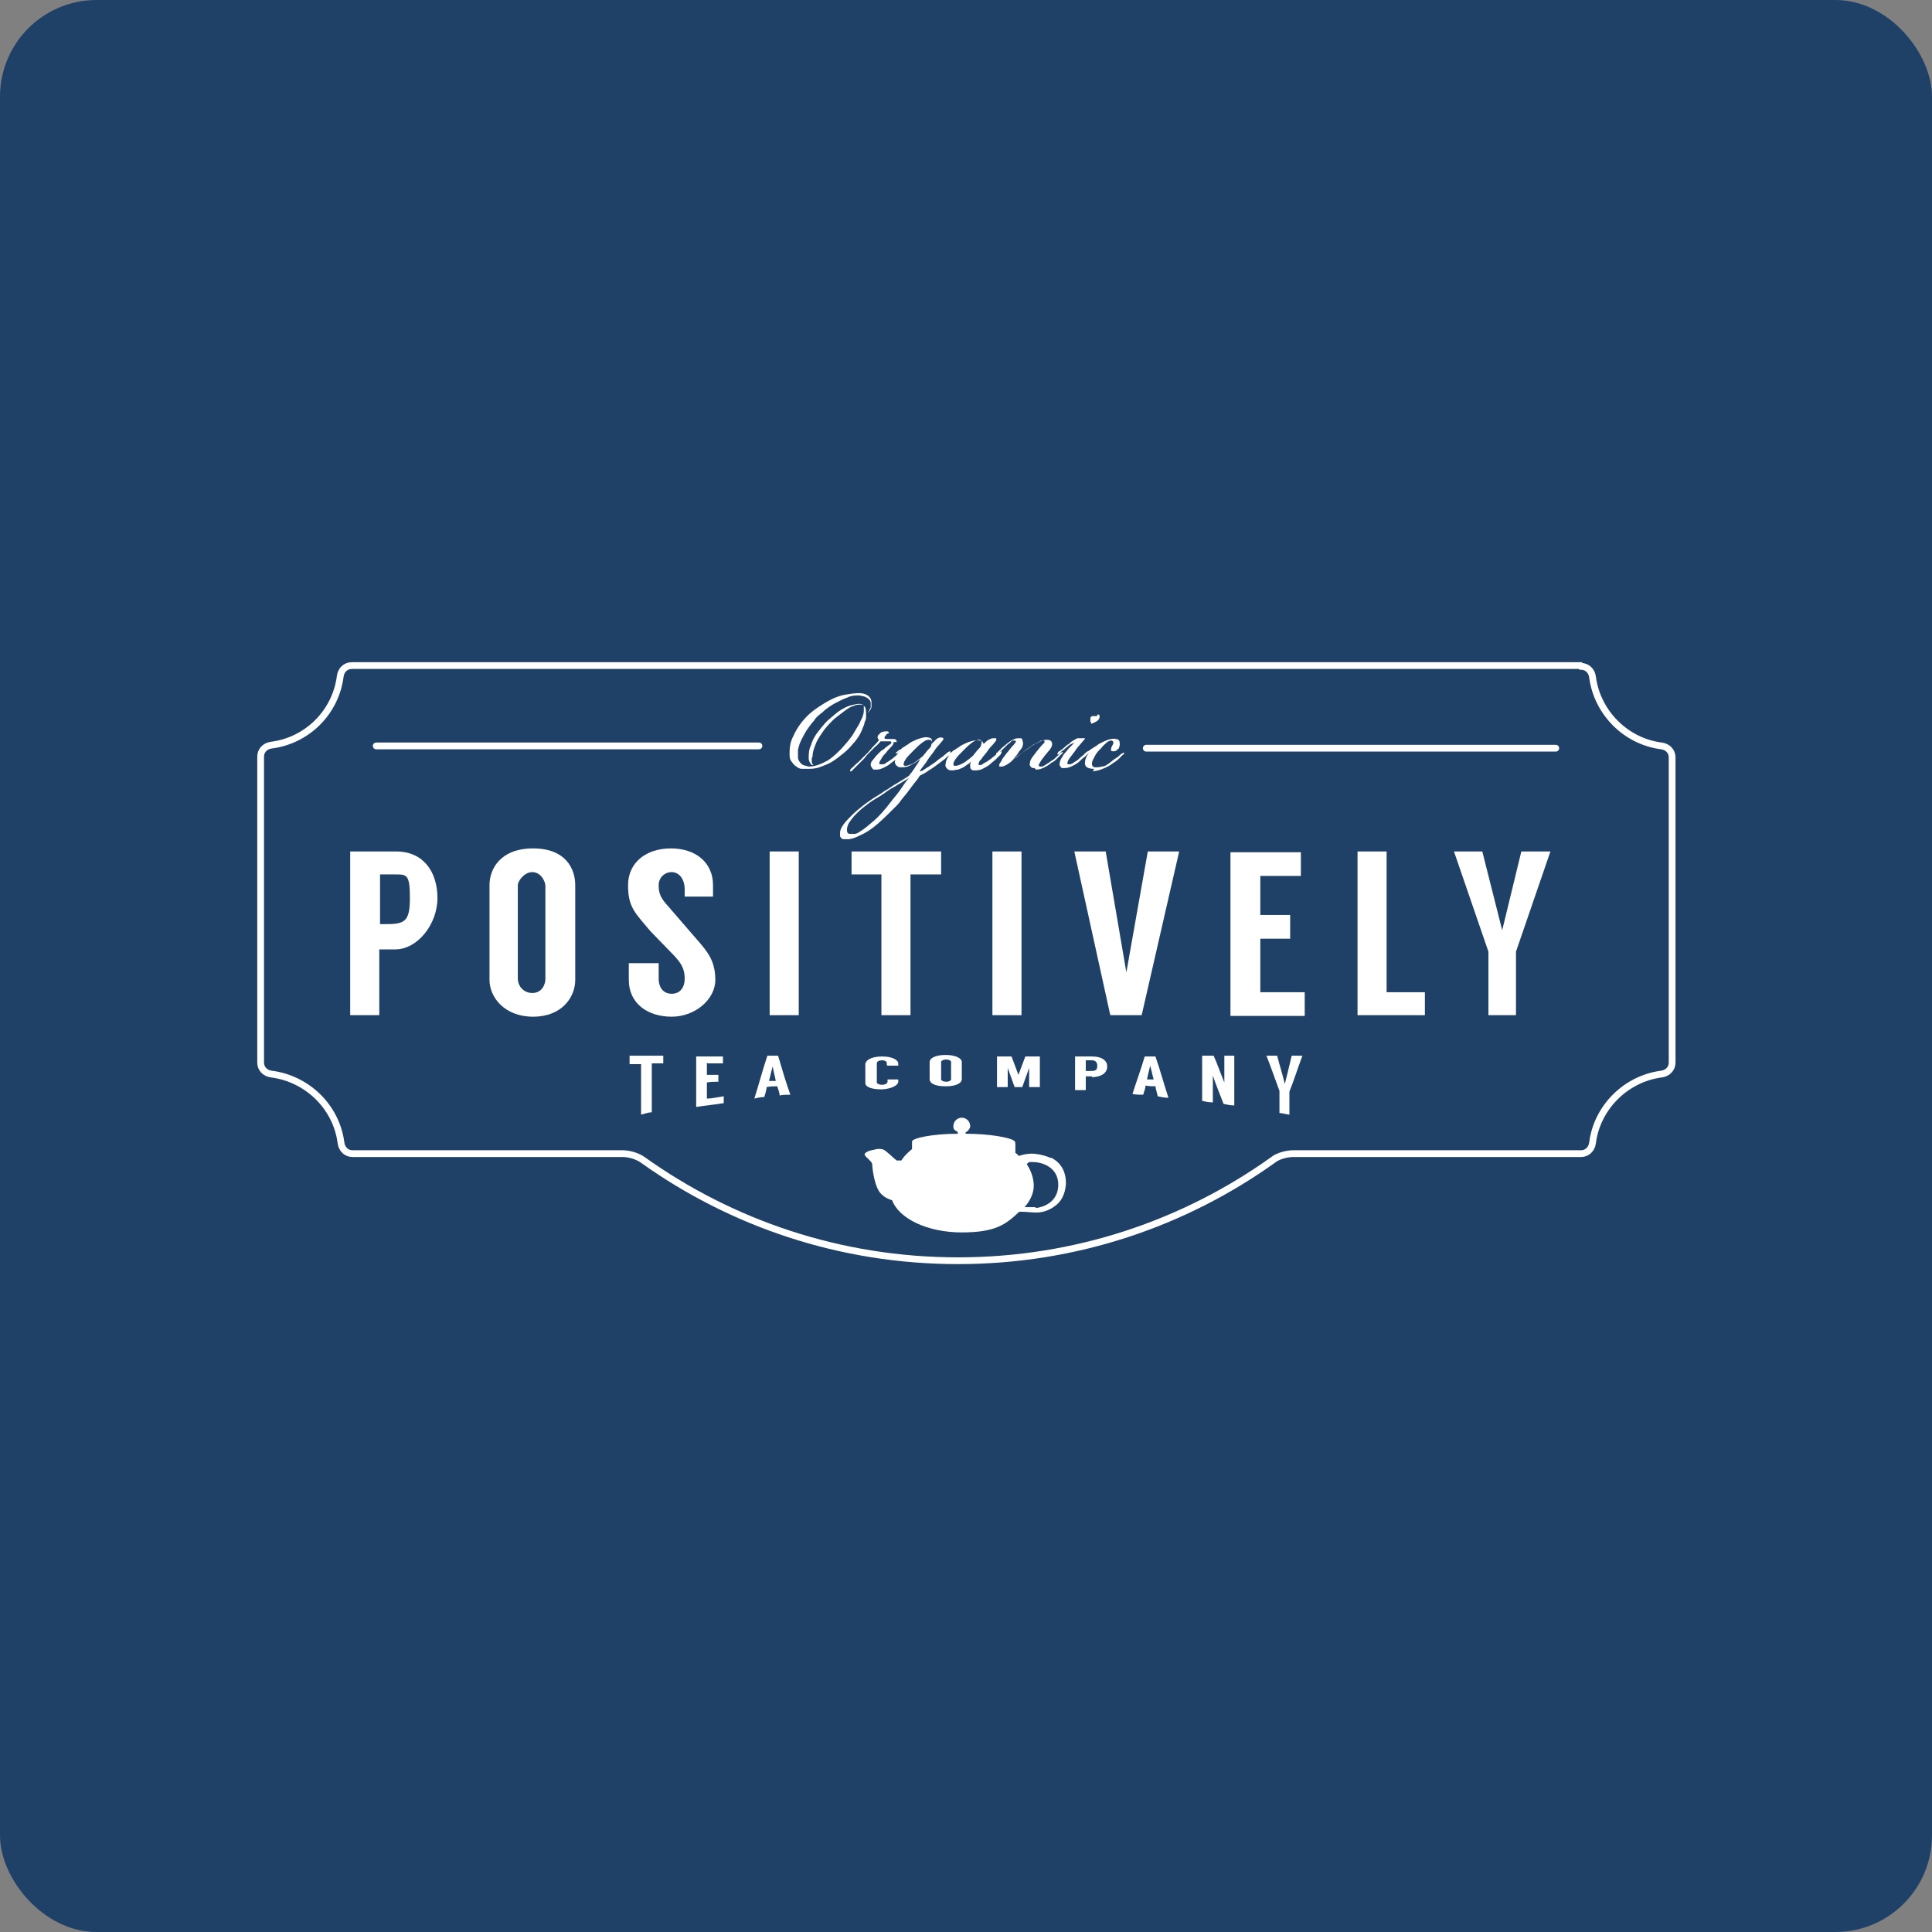 <svg xmlns="http://www.w3.org/2000/svg" fill="none" viewBox="0 0 400 400" height="400" width="400">
<rect x="0" y="0" width="400" height="400" fill="#808080" stroke="none"/>
<rect fill="#1F4167" rx="20" height="400" width="400"></rect>
<g clip-path="url(#clip0_311_771)">
<path fill="#1F4167" d="M198.177 265.138C173.772 265.138 150.475 257.694 130.666 243.44C130.349 243.123 129.239 242.806 128.764 242.806H72.979C69.968 242.806 67.274 240.589 66.799 237.421C66.006 231.72 61.41 227.127 55.547 226.335C52.377 225.86 50 223.167 50 220.158V156.807C50 153.797 52.377 151.105 55.547 150.63C61.252 149.838 65.848 145.245 66.64 139.543C67.116 136.376 69.651 134 72.821 134H327.179C330.19 134 332.884 136.376 333.36 139.543C334.152 145.245 338.748 149.838 344.453 150.63C347.623 151.105 350 153.639 350 156.807V220.158C350 223.167 347.623 225.86 344.453 226.335C338.748 227.127 334.152 231.72 333.36 237.421C332.884 240.589 330.349 242.965 327.179 242.965H267.591C267.116 242.965 266.165 243.281 265.689 243.44C245.88 257.694 222.583 265.138 198.177 265.138Z"></path>
<path fill="white" d="M217.67 239.797C215.927 239.005 214.184 238.847 213.708 238.847C213.708 238.847 212.124 238.847 211.014 239.322C210.697 239.164 210.539 238.847 210.222 238.689C210.222 238.372 210.222 238.055 210.222 237.58V236.946C210.222 236.63 210.222 236.313 209.905 236.154C209.113 235.521 204.834 234.729 199.921 234.729C199.921 234.729 199.921 234.571 199.921 234.412C200.396 234.254 200.713 233.779 200.872 233.304C200.872 233.304 200.872 233.304 200.872 233.145C200.872 232.195 200.079 231.403 199.128 231.403C198.177 231.403 197.385 232.195 197.385 233.145V233.304C197.385 233.779 197.702 234.096 198.177 234.254C198.177 234.254 198.336 234.571 198.336 234.729C192.948 234.729 188.827 235.679 188.827 236.313C188.827 236.313 188.827 236.63 188.827 236.946V237.421C188.827 237.421 188.827 237.421 188.827 237.58C188.827 237.58 188.827 237.738 188.827 237.897C187.876 238.689 187.084 239.48 186.609 240.272C186.292 240.272 185.975 240.272 185.658 240.272C185.182 239.956 183.439 238.213 182.964 238.055C182.805 237.897 181.854 237.738 180.903 238.055C179.794 238.213 179.002 238.689 179.002 239.005C179.002 239.48 180.586 240.431 180.586 241.064C180.586 241.856 181.062 245.974 182.488 247.241C183.281 248.033 184.231 248.35 184.707 248.508C186.133 252.309 191.997 255.16 199.128 255.16C206.26 255.16 208.32 253.418 211.014 250.884C211.014 250.884 211.331 250.884 211.49 250.884C212.599 250.884 213.708 251.042 214.342 251.042H214.659C215.61 251.042 217.036 250.725 218.304 249.775C219.731 248.825 220.523 247.241 220.681 245.182V244.865C220.681 242.49 219.572 240.589 217.512 239.639L217.67 239.797ZM214.342 249.933C214.342 249.933 214.342 249.933 214.184 249.933C213.391 249.933 212.758 249.933 212.124 249.933C213.391 248.508 214.025 246.924 214.025 245.499C214.025 244.073 213.55 242.49 212.599 241.064C212.599 240.906 212.916 240.747 213.074 240.589C213.391 240.589 213.708 240.589 213.867 240.589C215.61 240.589 218.938 241.539 219.097 245.024C219.255 248.666 216.244 249.933 214.501 250.092L214.342 249.933Z"></path>
<path stroke-miterlimit="10" stroke-width="1.4" stroke="white" d="M327.179 137.801H72.821C71.553 137.801 70.602 138.751 70.444 140.018C69.493 147.462 63.629 153.322 56.181 154.272C54.913 154.431 53.962 155.381 53.962 156.648V220C53.962 221.267 54.913 222.217 56.181 222.375C63.629 223.326 69.651 229.186 70.602 236.629C70.761 237.896 71.712 238.847 72.979 238.847H128.922C130.19 238.847 131.933 239.322 133.043 240.114C151.426 253.259 173.93 261.02 198.336 261.02C222.742 261.02 245.246 253.259 263.629 240.114C264.58 239.322 266.482 238.847 267.75 238.847H327.338C328.605 238.847 329.556 237.896 329.715 236.629C330.666 229.186 336.688 223.326 343.978 222.375C345.246 222.217 346.197 221.267 346.197 220V156.806C346.197 155.539 345.246 154.589 343.978 154.431C336.529 153.481 330.666 147.462 329.715 140.177C329.556 138.91 328.605 137.959 327.338 137.959L327.179 137.801Z"></path>
<path stroke-linecap="round" stroke-miterlimit="10" stroke-width="1.4" stroke="white" d="M77.892 154.431H157.132"></path>
<path stroke-linecap="round" stroke-miterlimit="10" stroke-width="1.4" stroke="white" d="M237.322 154.906H322.108"></path>
<path fill="white" d="M137.322 220.158C136.529 220.158 135.737 220.158 134.945 220.158C134.945 223.484 134.945 226.969 134.945 230.294C134.152 230.294 133.518 230.611 132.726 230.77C132.726 227.285 132.726 223.801 132.726 220.317C131.933 220.317 131.141 220.317 130.349 220.317V218.574C132.726 218.574 134.945 218.574 137.322 218.574C137.322 219.05 137.322 219.683 137.322 220.158Z"></path>
<path fill="white" d="M146.355 220C146.355 220.792 146.355 221.583 146.355 222.534C147.147 222.534 147.94 222.534 148.732 222.534C148.732 223.009 148.732 223.484 148.732 223.959C147.94 223.959 147.147 223.959 146.355 224.118C146.355 225.226 146.355 226.335 146.355 227.444C147.464 227.444 148.732 227.127 149.842 226.968C149.842 227.444 149.842 227.919 149.842 228.394C147.94 228.711 146.038 228.869 144.136 229.186C144.136 225.701 144.136 222.217 144.136 218.733C146.038 218.733 147.781 218.733 149.683 218.733C149.683 219.208 149.683 219.683 149.683 220.158C148.574 220.158 147.623 220.158 146.513 220.158L146.355 220Z"></path>
<path fill="white" d="M160.935 224.91C160.143 224.91 159.509 224.91 158.716 225.068C158.716 225.702 158.399 226.493 158.241 227.127C157.607 227.127 156.815 227.285 156.181 227.444C157.132 224.434 157.924 221.425 158.875 218.574C159.667 218.574 160.46 218.574 161.094 218.574C161.886 221.267 162.678 223.959 163.629 226.652C162.837 226.652 162.044 226.652 161.41 226.81C161.41 226.177 161.094 225.543 160.935 224.91ZM160.618 223.801C160.46 222.851 160.143 221.9 159.984 220.792C159.667 221.742 159.509 222.851 159.192 223.801C159.667 223.801 160.143 223.801 160.618 223.801Z"></path>
<path fill="white" d="M183.597 220.475C183.597 220.316 183.597 220.158 183.597 220C183.597 219.841 183.281 219.525 182.647 219.525C181.854 219.525 181.537 219.841 181.537 220.158C181.537 221.425 181.537 222.692 181.537 224.118C181.537 224.276 181.854 224.593 182.647 224.593C183.281 224.593 183.756 224.276 183.756 223.959C183.756 223.801 183.756 223.642 183.756 223.484C184.548 223.484 185.341 223.484 185.975 223.484C185.975 223.642 185.975 223.801 185.975 223.959C185.975 224.593 184.865 225.385 182.647 225.543C180.111 225.543 179.16 224.909 179.16 224.276C179.16 223.009 179.16 221.583 179.16 220.316C179.16 219.683 180.111 218.733 182.647 218.733C184.865 218.733 185.975 219.525 185.975 220.158C185.975 220.316 185.975 220.475 185.975 220.633C185.182 220.633 184.39 220.633 183.756 220.633L183.597 220.475Z"></path>
<path fill="white" d="M199.128 219.841C199.128 221.108 199.128 222.217 199.128 223.484C199.128 224.118 198.178 224.91 195.8 224.91C193.265 224.91 192.472 224.118 192.472 223.484C192.472 222.217 192.472 221.108 192.472 219.841C192.472 219.208 193.423 218.416 195.8 218.416C198.019 218.416 199.128 219.208 199.128 219.841ZM196.91 219.841C196.91 219.683 196.593 219.366 195.959 219.366C195.166 219.366 194.849 219.683 194.849 219.841C194.849 221.108 194.849 222.217 194.849 223.484C194.849 223.643 195.166 223.959 195.959 223.959C196.593 223.959 196.91 223.643 196.91 223.484C196.91 222.217 196.91 221.108 196.91 219.841Z"></path>
<path fill="white" d="M215.293 218.574C215.293 220.792 215.293 223.009 215.293 225.068C214.501 225.068 213.708 225.068 213.074 225.068C213.074 223.801 213.074 222.376 213.074 221.109C212.599 222.376 212.124 223.801 211.648 225.068C211.173 225.068 210.539 225.068 210.063 225.068C209.588 223.801 209.113 222.376 208.637 221.109C208.637 222.376 208.637 223.643 208.637 225.068C207.845 225.068 207.052 225.068 206.418 225.068C206.418 223.009 206.418 220.792 206.418 218.733C207.369 218.733 208.479 218.733 209.429 218.733C209.905 220 210.38 221.267 210.856 222.534C211.331 221.267 211.807 220 212.282 218.733C213.233 218.733 214.342 218.733 215.293 218.733V218.574Z"></path>
<path fill="white" d="M226.07 222.851C226.07 222.851 224.96 222.851 224.802 222.851C224.802 223.801 224.802 224.751 224.802 225.701C224.01 225.701 223.376 225.701 222.583 225.701C222.583 223.326 222.583 221.108 222.583 218.733C223.693 218.733 224.96 218.733 226.07 218.733C228.288 218.733 229.239 219.683 229.239 220.792C229.239 222.375 227.655 223.009 226.07 223.009V222.851ZM225.277 221.742C226.704 221.742 227.179 221.742 227.179 220.633C227.179 220 226.862 219.525 226.07 219.525C225.594 219.525 225.277 219.525 224.802 219.525V221.742C224.96 221.742 225.119 221.742 225.277 221.742Z"></path>
<path fill="white" d="M239.382 224.909C238.59 224.909 237.956 224.909 237.163 224.751C237.163 225.385 236.846 226.018 236.688 226.652C235.895 226.652 235.261 226.652 234.469 226.493C235.261 223.959 236.212 221.425 237.005 218.733C237.797 218.733 238.59 218.733 239.223 218.733C240.174 221.425 240.967 224.434 241.918 227.285C241.125 227.285 240.333 227.127 239.699 226.968C239.54 226.335 239.382 225.701 239.223 225.068L239.382 224.909ZM238.906 223.642C238.59 222.692 238.431 221.583 238.114 220.633C237.956 221.583 237.639 222.534 237.48 223.484C237.956 223.484 238.431 223.484 238.906 223.484V223.642Z"></path>
<path fill="white" d="M255.547 218.574C255.547 222.059 255.547 225.385 255.547 228.869C254.754 228.869 254.12 228.711 253.328 228.552C252.536 226.493 251.743 224.593 251.109 222.692C251.109 224.593 251.109 226.335 251.109 228.236C250.317 228.236 249.525 228.077 248.891 227.919C248.891 224.751 248.891 221.584 248.891 218.574C249.683 218.574 250.475 218.574 251.268 218.574C252.06 220.317 252.694 222.217 253.487 224.118C253.487 222.217 253.487 220.475 253.487 218.574C254.279 218.574 255.071 218.574 255.705 218.574H255.547Z"></path>
<path fill="white" d="M267.116 230.77C266.323 230.77 265.689 230.453 264.897 230.453C264.897 228.869 264.897 227.444 264.897 225.86C263.946 223.326 263.154 220.95 262.203 218.574C262.995 218.574 263.629 218.574 264.422 218.574C264.897 220.475 265.531 222.376 266.006 224.434C266.482 222.534 266.957 220.633 267.433 218.574C268.225 218.574 268.859 218.574 269.651 218.574C268.7 221.109 267.908 223.643 266.957 226.018C266.957 227.602 266.957 229.186 266.957 230.77H267.116Z"></path>
<path fill="white" d="M168.067 156.965C168.067 157.282 168.067 157.598 168.067 157.757C168.067 157.915 168.225 158.232 168.384 158.39C168.384 158.39 168.384 158.39 168.067 158.39C167.75 158.074 167.433 157.598 167.433 156.965C167.433 156.173 167.433 155.223 167.908 154.272C168.225 153.164 168.859 152.055 169.81 150.946C170.444 150.155 171.078 149.363 171.87 148.729C172.662 148.096 173.296 147.462 174.089 146.987C174.881 146.512 175.515 146.195 176.149 146.037C176.783 145.878 177.417 145.72 177.892 145.72C178.526 145.72 178.843 146.037 179.16 146.512C179.319 146.987 179.319 147.621 179.319 148.254C179.319 148.571 179.319 149.046 179.002 149.521C179.002 149.996 178.685 150.471 178.526 150.946C178.368 151.422 178.051 152.055 177.734 152.53C177.417 153.005 177.1 153.481 176.624 153.956C175.99 154.748 175.357 155.381 174.564 156.015C173.772 156.648 172.979 157.282 172.187 157.757C171.395 158.232 170.444 158.549 169.651 158.865C168.7 159.182 167.908 159.182 167.116 159.182C166.799 159.182 166.482 159.182 166.006 159.182C165.689 159.182 165.214 159.024 164.897 158.707C164.58 158.549 164.263 158.232 163.946 157.757C163.629 157.44 163.471 156.965 163.471 156.331C163.471 155.223 163.471 153.797 164.263 152.372C164.897 150.946 165.848 149.521 167.116 148.254C167.75 147.621 168.542 146.987 169.493 146.354C170.444 145.72 171.236 145.245 172.187 144.77C173.138 144.295 174.089 143.978 175.04 143.819C175.99 143.661 176.941 143.503 177.892 143.503C178.526 143.503 179.16 143.661 179.636 143.978C180.111 144.295 180.428 144.77 180.428 145.403C180.428 145.72 180.428 146.037 180.428 146.354C180.428 146.67 180.111 146.987 180.111 147.145C180.111 147.145 179.952 147.145 179.794 147.462H179.636C179.636 147.462 179.635 147.462 179.952 147.145C179.952 146.987 180.111 146.829 180.269 146.512C180.269 146.195 180.269 145.878 180.269 145.562C180.269 145.086 179.952 144.77 179.477 144.453C179.002 144.136 178.526 144.136 177.892 143.978C177.1 143.978 176.307 143.978 175.357 144.453C174.406 144.77 173.613 145.245 172.662 145.72C171.87 146.195 170.919 146.829 170.285 147.462C169.493 148.096 168.859 148.571 168.542 149.204C167.908 149.838 167.433 150.63 166.957 151.263C166.482 152.055 166.165 152.689 165.848 153.322C165.531 153.956 165.372 154.589 165.214 155.223C165.214 155.856 165.214 156.331 165.214 156.807C165.214 157.44 165.689 157.915 166.006 158.232C166.482 158.549 166.957 158.549 167.433 158.707C168.7 158.707 169.968 158.232 171.395 157.44C172.821 156.49 174.247 155.064 175.674 153.322C175.99 152.847 176.466 152.372 176.783 151.738C177.1 151.263 177.417 150.63 177.734 150.155C178.051 149.679 178.209 149.046 178.526 148.571C178.685 148.096 178.843 147.621 178.843 147.145C178.843 146.67 178.843 146.354 178.843 146.195C178.843 146.037 178.526 145.878 178.209 145.878C177.734 145.878 177.258 145.878 176.624 146.195C175.99 146.354 175.357 146.829 174.723 147.304C174.089 147.779 173.455 148.254 172.662 148.888C172.029 149.521 171.395 150.155 170.761 150.946C169.968 152.055 169.176 153.164 168.859 154.114C168.384 155.223 168.225 156.015 168.225 156.648L168.067 156.965Z"></path>
<path fill="white" d="M185.024 153.639C185.024 153.956 184.865 154.272 184.548 154.589C184.231 154.906 183.756 155.381 183.439 155.856C183.122 156.173 182.805 156.49 182.647 156.807C182.488 157.123 182.33 157.282 182.171 157.598C182.013 157.915 182.013 158.232 182.171 158.232C182.171 158.232 182.33 158.232 182.488 158.232C182.488 158.232 182.805 158.232 182.964 158.232C183.122 158.232 183.439 157.915 183.756 157.757C184.073 157.598 184.39 157.282 184.707 157.123C185.499 156.49 185.975 156.015 186.45 155.698C186.45 155.698 186.45 155.698 186.767 155.539H186.926C186.926 155.539 186.926 155.539 186.926 155.856C186.926 155.856 186.767 156.015 186.767 156.173C186.609 156.331 186.292 156.648 185.816 156.965C185.499 157.282 185.024 157.598 184.548 157.915C184.231 158.232 183.756 158.549 183.122 158.865C182.488 159.182 182.013 159.341 181.379 159.341C180.745 159.341 180.745 159.341 180.586 159.024C180.428 158.865 180.269 158.549 180.269 158.39C180.269 157.915 180.428 157.598 180.903 157.123C181.22 156.648 181.696 156.173 182.013 155.856C182.171 155.698 182.488 155.381 182.805 155.223C183.122 155.064 183.281 154.748 183.597 154.589C183.756 154.431 184.073 154.272 184.231 154.114C184.39 154.114 184.548 153.797 184.548 153.797C184.548 153.639 184.548 153.481 184.231 153.481C183.914 153.481 183.597 153.481 183.122 153.481C182.964 153.481 182.805 153.481 182.647 153.481C182.647 153.481 182.488 153.481 182.33 153.481C182.013 153.797 181.696 154.272 181.22 154.589C180.745 155.064 180.269 155.539 179.794 156.015C179.477 156.331 179.319 156.49 179.002 156.965C178.685 157.282 178.368 157.598 178.051 157.915C177.734 158.232 177.417 158.549 177.1 158.865C176.783 159.182 176.624 159.341 176.466 159.499C176.307 159.657 176.149 159.816 175.99 159.657C175.99 159.657 175.99 159.499 176.149 159.182C176.624 158.865 177.1 158.232 177.734 157.757C178.368 157.123 179.002 156.49 179.635 155.856C180.111 155.381 180.428 154.906 180.903 154.431C181.379 153.956 181.696 153.639 182.013 153.164C181.854 153.164 181.696 152.847 181.696 152.689C181.696 152.53 181.696 152.214 182.013 152.055C182.33 151.58 182.805 151.422 183.439 151.422H183.756C183.756 151.422 183.914 151.422 184.073 151.738C184.073 151.738 183.914 151.897 183.756 151.897C183.756 151.897 183.597 151.897 183.439 152.214C183.122 152.53 183.122 152.689 183.122 152.847C183.122 152.847 183.281 153.005 183.597 153.005C184.073 153.005 184.548 153.005 185.024 153.005C185.499 153.005 185.658 153.322 185.658 153.639H185.024Z"></path>
<path fill="white" d="M190.729 159.657C191.204 159.499 191.68 159.024 192.314 158.707C192.948 158.232 193.582 157.915 194.057 157.44C194.532 157.123 194.849 156.807 195.166 156.648C195.483 156.331 195.959 156.015 196.276 155.698C196.276 155.698 196.434 155.698 196.593 155.539C196.593 155.539 196.593 155.539 196.751 155.539C196.751 155.539 196.751 155.539 196.751 155.856C196.751 155.856 196.593 156.015 196.593 156.173C196.276 156.49 195.959 156.807 195.642 157.123C195.166 157.44 194.849 157.757 194.374 158.074C193.74 158.549 193.106 159.024 192.314 159.499C191.68 159.974 191.046 160.291 190.412 160.608C190.095 161.241 189.62 161.716 189.144 162.35C188.669 162.983 188.193 163.617 187.718 164.25C187.242 164.884 186.767 165.359 186.45 165.834C186.133 166.309 185.658 166.784 185.499 166.943C184.231 168.21 182.964 169.477 181.696 170.585C180.428 171.694 179.16 172.486 178.051 172.961C177.1 173.436 176.307 173.753 175.515 173.753C174.723 173.753 175.04 173.753 174.881 173.753C174.723 173.753 174.406 173.753 174.247 173.595C174.247 173.595 173.93 173.278 173.93 173.12C173.93 172.961 173.93 172.644 173.93 172.328C173.93 171.852 174.247 171.219 174.723 170.585C175.198 169.952 175.832 169.318 176.466 168.685C177.1 168.051 177.892 167.418 178.685 166.784C179.477 166.151 180.269 165.676 180.903 165.201C181.696 164.725 182.488 164.25 183.122 163.775C183.756 163.458 184.39 162.983 184.865 162.667C185.341 162.35 185.975 162.033 186.45 161.716C186.926 161.399 187.559 161.083 188.193 160.608C188.352 160.449 188.51 160.132 188.827 159.816C188.986 159.499 189.303 159.182 189.461 158.865C189.62 158.549 189.937 158.232 190.095 157.915C190.254 157.598 190.412 157.44 190.571 157.123C190.095 157.44 189.62 157.915 188.827 158.232C188.193 158.707 187.401 158.865 186.767 158.865C186.292 158.865 185.975 158.865 185.658 158.549C185.341 158.232 185.182 157.915 185.341 157.44C185.341 157.123 185.341 156.965 185.658 156.49C185.658 156.173 185.975 155.856 186.292 155.539C186.292 155.539 186.133 155.539 185.975 155.856C185.975 155.856 185.816 155.856 185.658 156.015C185.658 156.015 185.658 156.015 185.499 156.015C185.499 156.015 185.499 156.015 185.499 155.856C185.499 155.856 185.499 155.698 185.658 155.698C185.816 155.539 185.975 155.381 186.292 155.223C186.45 155.223 186.767 154.906 186.926 154.748C187.084 154.748 187.401 154.431 187.718 154.272C188.035 154.114 188.352 153.797 188.669 153.639C189.303 153.322 189.937 153.005 190.571 152.847C191.204 152.689 191.68 152.53 192.155 152.689C192.472 152.689 192.789 152.847 192.948 153.164C192.948 153.481 192.948 153.639 192.948 153.956C193.423 153.481 193.74 153.164 193.899 153.005C194.216 152.847 194.374 152.689 194.691 152.689C195.325 152.689 195.483 152.847 195.166 153.322C194.849 153.639 194.532 154.114 194.216 154.431C193.899 154.748 193.582 155.223 193.265 155.698C192.948 156.173 192.472 156.648 191.997 157.44C191.521 158.232 190.887 158.865 190.412 159.657H190.729ZM188.193 161.083C187.718 161.399 187.084 161.716 186.609 162.033C186.133 162.35 185.499 162.667 185.024 162.983C184.39 163.3 183.914 163.617 183.28 164.092C182.647 164.567 181.854 165.042 181.062 165.517C180.269 165.992 179.635 166.468 178.843 167.101C178.209 167.576 177.575 168.21 177.1 168.685C176.624 169.16 176.149 169.794 175.832 170.269C175.515 170.744 175.357 171.377 175.357 171.694C175.357 172.169 175.357 172.486 175.832 172.644C176.149 172.644 176.466 172.644 176.941 172.644C177.417 172.644 177.734 172.328 178.051 172.169C178.843 171.694 179.794 170.902 180.903 169.952C182.013 169.002 183.281 167.576 184.707 165.676C185.499 164.725 186.133 163.934 186.767 162.983C187.401 162.033 187.876 161.399 188.352 160.924L188.193 161.083ZM187.559 158.549C187.876 158.549 188.352 158.39 188.986 158.074C189.62 157.757 190.095 157.282 190.571 156.965C190.887 156.648 191.204 156.49 191.363 156.173C191.68 155.856 191.838 155.539 192.155 155.223C192.472 154.906 192.631 154.748 192.789 154.431C192.789 154.114 192.948 153.956 192.948 153.797C192.948 153.322 192.789 153.164 192.314 153.164C191.838 153.164 191.521 153.322 190.887 153.797C190.254 154.272 189.778 154.748 189.144 155.381C188.51 156.015 187.876 156.648 187.559 157.123C187.242 157.598 187.084 157.915 187.084 158.232C187.084 158.549 187.242 158.549 187.559 158.549Z"></path>
<path fill="white" d="M203.566 154.114C204.041 153.639 204.358 153.322 204.675 153.164C204.992 153.005 205.309 152.847 205.626 152.847C205.943 152.847 206.26 152.847 206.26 152.847C206.26 152.847 206.26 153.164 206.26 153.322C205.943 153.639 205.784 153.956 205.309 154.431C204.834 154.906 204.517 155.381 204.2 155.856C203.883 156.173 203.724 156.49 203.407 156.806C203.249 157.123 203.09 157.282 202.773 157.598C202.773 157.757 202.615 157.915 202.615 158.073V158.39C202.615 158.39 202.773 158.39 202.932 158.39C202.932 158.39 203.249 158.39 203.407 158.232C203.566 158.073 203.883 157.915 204.2 157.757C204.517 157.598 204.834 157.282 205.151 157.123C205.468 156.806 205.943 156.49 206.101 156.331C206.418 156.015 206.577 155.856 206.894 155.698C206.894 155.698 207.052 155.698 207.211 155.539C207.369 155.381 207.211 155.539 207.369 155.539C207.369 155.539 207.369 155.539 207.369 155.856C207.369 155.856 207.211 156.015 207.211 156.173C207.052 156.331 206.735 156.648 206.26 157.123C205.784 157.598 205.468 157.757 205.151 158.073C204.834 158.39 204.358 158.707 203.724 159.024C203.249 159.34 202.615 159.499 201.981 159.499C201.347 159.499 201.347 159.499 201.189 159.34C201.03 159.34 200.872 159.024 200.872 158.865C200.872 158.707 200.872 158.39 200.872 158.232C200.872 157.915 201.03 157.757 201.189 157.598C200.872 157.757 200.713 158.073 200.396 158.232C200.079 158.39 199.762 158.707 199.445 158.865C199.128 159.024 198.811 159.182 198.336 159.34C198.019 159.34 197.544 159.499 197.227 159.499C196.751 159.499 196.434 159.499 196.117 159.182C195.8 158.865 195.642 158.549 195.8 158.073C195.8 157.598 196.117 156.806 196.751 156.173L196.434 156.49C196.434 156.49 196.276 156.49 196.117 156.648C196.117 156.648 196.117 156.648 195.959 156.648C195.959 156.648 195.959 156.648 195.959 156.49C195.959 156.49 195.959 156.331 196.117 156.331C196.276 156.173 196.434 156.015 196.751 155.856C196.91 155.856 197.227 155.539 197.385 155.381C197.544 155.381 197.861 155.064 198.177 154.906C198.494 154.747 198.811 154.431 199.128 154.272C199.762 153.956 200.396 153.639 201.03 153.48C201.664 153.322 202.139 153.164 202.773 153.322C203.09 153.322 203.407 153.48 203.566 153.797C203.724 154.114 203.566 154.431 203.566 154.747V154.114ZM202.615 153.164C202.298 153.164 201.823 153.322 201.189 153.797C200.555 154.272 200.079 154.747 199.445 155.381C198.811 156.015 198.178 156.648 197.861 157.123C197.544 157.598 197.385 157.915 197.385 158.232C197.385 158.549 197.544 158.549 197.861 158.549C198.178 158.549 198.653 158.39 199.287 158.073C199.921 157.757 200.396 157.282 200.872 156.965C201.189 156.648 201.506 156.49 201.664 156.173C201.981 155.856 202.139 155.539 202.456 155.223C202.773 154.906 202.932 154.747 203.09 154.431C203.09 154.114 203.249 153.956 203.249 153.797C203.249 153.322 203.09 153.164 202.615 153.164Z"></path>
<path fill="white" d="M214.184 159.024C213.867 159.024 213.55 159.024 213.391 158.707C213.233 158.549 213.074 158.232 213.233 158.073C213.233 157.598 213.391 157.282 213.708 156.806C214.025 156.331 214.342 156.015 214.659 155.539C214.976 155.223 215.135 154.906 215.452 154.589C215.769 154.272 215.927 153.956 216.244 153.797C216.244 153.797 216.244 153.639 216.244 153.48V153.322C216.244 153.322 215.927 153.322 215.769 153.322C215.61 153.322 215.452 153.322 215.293 153.48C214.976 153.639 214.501 153.956 214.025 154.114C213.55 154.431 213.074 154.747 212.441 155.223C211.965 155.539 211.648 155.856 211.331 156.015C211.014 156.331 210.697 156.49 210.38 156.806C210.063 157.123 209.746 157.282 209.429 157.598C209.113 157.915 208.796 158.073 208.32 158.39C208.003 158.549 207.686 158.707 207.369 158.707C207.052 158.707 206.894 158.707 206.894 158.707C206.894 158.707 206.894 158.549 206.894 158.232C207.052 157.915 207.369 157.598 207.528 157.123C207.845 156.648 208.162 156.331 208.479 155.856C208.796 155.539 208.954 155.223 209.271 154.906C209.429 154.589 209.746 154.431 210.063 153.956C210.38 153.639 210.38 153.48 210.222 153.322C210.222 153.322 210.222 153.322 210.063 153.322C210.063 153.322 209.905 153.322 209.746 153.322C209.588 153.322 209.271 153.48 209.113 153.797C208.796 153.956 208.637 154.114 208.32 154.431C208.003 154.747 207.845 154.906 207.528 155.223C207.211 155.539 206.894 155.698 206.735 156.015C206.735 156.015 206.577 156.015 206.418 156.173C206.418 156.173 206.418 156.173 206.26 156.173C206.26 156.173 206.26 156.173 206.26 156.015C206.26 156.015 206.26 155.856 206.418 155.856C206.735 155.539 207.052 155.223 207.369 154.906C207.686 154.589 208.162 154.272 208.479 153.956C208.954 153.639 209.271 153.322 209.746 153.164C210.222 152.847 210.539 152.847 211.014 152.847C211.49 152.847 211.648 152.847 211.648 153.164C211.648 153.322 211.807 153.48 211.807 153.797C211.807 154.114 211.807 154.272 211.648 154.589C211.648 154.906 211.331 155.064 211.173 155.381C210.856 155.698 210.697 156.173 210.38 156.49C210.063 156.806 209.905 157.123 209.588 157.44C210.063 157.123 210.539 156.806 211.014 156.331C211.49 155.856 212.124 155.539 212.758 155.064C213.391 154.589 214.025 154.114 214.818 153.797C215.61 153.322 216.244 153.164 216.719 153.164C217.512 153.164 217.829 153.48 217.829 154.114C217.829 154.431 217.67 154.747 217.353 155.223C217.036 155.539 216.719 156.015 216.403 156.331C215.769 157.123 215.452 157.598 215.293 157.915C214.976 158.39 214.976 158.549 215.293 158.707C215.293 158.707 215.452 158.707 215.61 158.707C215.769 158.707 215.927 158.707 216.086 158.549C216.244 158.549 216.561 158.232 216.878 158.073C217.195 157.915 217.512 157.598 217.829 157.44C218.146 157.282 218.463 156.965 218.78 156.648C219.097 156.331 219.414 156.173 219.572 155.856C219.572 155.856 219.731 155.856 219.889 155.698C219.889 155.698 219.889 155.698 220.048 155.698C220.048 155.698 220.048 155.698 220.048 155.856L219.889 156.015C219.731 156.173 219.414 156.49 218.938 156.965C218.463 157.44 218.146 157.757 217.67 157.915C217.353 158.232 216.878 158.549 216.244 158.865C215.61 159.182 215.135 159.34 214.501 159.34L214.184 159.024Z"></path>
<path fill="white" d="M222.266 153.797C222.266 153.797 221.949 153.956 221.632 154.114C221.315 154.272 220.998 154.589 220.84 154.748C220.523 154.906 220.365 155.223 220.048 155.381C219.731 155.539 219.572 155.856 219.255 156.173C219.097 156.173 218.938 156.331 218.938 156.173C218.938 156.173 218.938 156.173 218.938 156.015C218.938 156.015 218.938 156.015 219.097 155.698C219.097 155.698 219.255 155.539 219.572 155.381C219.731 155.223 220.048 155.064 220.364 154.748C220.681 154.431 220.84 154.272 221.157 154.114C221.474 153.956 221.632 153.639 221.949 153.481C222.425 153.164 222.742 153.005 223.059 152.847C223.376 152.847 223.693 152.847 224.01 152.847C224.326 152.847 224.643 152.847 224.643 152.847C224.643 152.847 224.643 153.005 224.326 153.322C224.01 153.639 223.693 154.114 223.376 154.431C223.059 154.748 222.742 155.223 222.425 155.698C221.791 156.49 221.315 157.123 221.157 157.44C220.998 157.915 220.84 158.074 221.157 158.232C221.157 158.232 221.315 158.232 221.474 158.232C221.474 158.232 221.791 158.232 221.949 158.074C222.108 158.074 222.425 157.757 222.742 157.598C223.059 157.44 223.376 157.123 223.534 156.965C223.851 156.648 224.326 156.331 224.485 156.173C224.643 156.015 224.96 155.698 225.277 155.539C225.277 155.539 225.436 155.539 225.594 155.381H225.753C225.753 155.381 225.753 155.381 225.753 155.539L225.594 155.698C225.436 155.856 225.119 156.173 224.643 156.648C224.168 156.965 223.851 157.282 223.534 157.598C223.217 157.915 222.742 158.232 222.108 158.549C221.474 158.865 220.998 159.024 220.364 159.024C219.731 159.024 219.731 159.024 219.572 158.707C219.414 158.549 219.255 158.232 219.414 158.074C219.414 157.757 219.414 157.598 219.572 157.44C219.572 157.282 219.731 156.965 219.889 156.806C220.048 156.49 220.206 156.173 220.523 155.856C220.84 155.539 220.998 155.223 221.315 154.906C221.632 154.589 221.791 154.431 222.108 154.114C222.266 153.797 222.583 153.639 222.583 153.639L222.266 153.797ZM227.179 147.937C227.496 147.937 227.655 147.937 227.655 148.254C227.655 148.412 227.655 148.729 227.496 148.888C227.338 149.204 227.021 149.363 226.704 149.521C226.387 149.679 226.07 149.838 225.911 149.838C225.911 149.838 225.911 149.521 225.753 149.363C225.753 149.204 225.753 148.888 225.753 148.729C225.753 148.412 226.07 148.254 226.228 148.254C226.545 148.254 226.704 148.254 227.179 148.254V147.937Z"></path>
<path fill="white" d="M226.545 159.182C225.119 159.182 224.485 158.707 224.643 157.757C224.643 157.44 224.802 156.965 224.96 156.648C225.119 156.331 225.436 155.856 225.594 155.539C225.594 155.539 225.436 155.698 225.277 155.856C225.277 155.856 225.119 156.014 224.96 156.173C224.96 156.173 224.802 156.173 224.643 156.331C224.643 156.331 224.643 156.331 224.485 156.331C224.485 156.331 224.485 156.331 224.485 156.173C224.485 156.173 224.485 156.014 224.643 156.014C224.802 155.856 224.96 155.698 225.277 155.539C225.594 155.381 225.753 155.223 225.911 155.064C226.07 155.064 226.387 154.747 226.704 154.589C227.021 154.431 227.338 154.114 227.655 153.956C228.288 153.639 228.922 153.322 229.398 153.164C230.032 153.005 230.507 152.847 230.983 153.005C231.458 153.005 231.616 153.164 231.775 153.48C231.775 153.797 231.933 154.114 231.775 154.431C231.775 154.747 231.616 155.064 231.3 155.223C230.983 155.539 230.824 155.539 230.507 155.539C230.19 155.539 230.032 155.539 230.032 155.223C230.032 155.064 230.032 154.747 230.19 154.589C230.349 154.272 230.507 153.956 230.507 153.797C230.507 153.639 230.507 153.48 230.19 153.322C230.032 153.322 229.715 153.322 229.239 153.639C228.922 153.956 228.447 154.272 227.971 154.906C227.496 155.381 227.021 155.856 226.704 156.49C226.387 157.123 226.07 157.598 226.07 158.073C226.07 158.549 226.228 158.865 226.862 158.865C227.496 158.865 227.496 158.865 228.13 158.707C228.764 158.707 229.398 158.232 230.19 157.598C230.507 157.282 230.824 157.123 231.3 156.806C231.775 156.49 231.933 156.173 232.25 156.014C232.25 156.014 232.409 156.014 232.567 155.856C232.726 155.698 232.726 155.856 232.726 155.856C232.726 155.856 232.726 155.856 232.726 156.014C232.726 156.014 232.726 156.173 232.409 156.331C232.25 156.49 231.933 156.806 231.616 157.123C231.3 157.44 230.824 157.757 230.349 158.073C229.715 158.549 229.081 158.865 228.288 159.182C227.496 159.499 226.862 159.657 226.228 159.657L226.545 159.182Z"></path>
<path fill="white" d="M81.854 196.56C81.537 196.56 79.002 196.56 78.526 196.56V210.18H72.504V176.287H82.013C87.718 176.287 90.57 180.563 90.57 185.948C90.57 191.333 86.45 196.56 81.854 196.56ZM79.794 191.333C83.756 191.333 84.865 190.858 84.865 185.948C84.865 181.038 84.231 181.038 81.854 181.038H78.685V191.333H79.953H79.794Z"></path>
<path fill="white" d="M119.097 183.256V202.895C119.097 206.379 116.403 210.497 110.38 210.497C104.358 210.497 101.347 206.379 101.347 202.895V183.256C101.347 179.771 103.724 175.654 110.38 175.654C117.036 175.654 119.097 179.771 119.097 183.256ZM112.916 183.414C112.916 182.464 111.965 180.563 110.222 180.563C108.479 180.563 107.211 182.464 107.211 183.256V202.736C107.211 203.845 108.162 205.587 110.222 205.587C112.282 205.587 112.916 203.687 112.916 202.736V183.256V183.414Z"></path>
<path fill="white" d="M141.759 185.631V184.206C141.759 181.83 140.491 180.563 139.065 180.563C137.639 180.563 136.371 181.672 136.371 183.256C136.371 184.84 136.688 185.79 138.114 187.374L144.136 194.342C146.513 197.035 148.098 198.935 148.098 202.895C148.098 206.854 143.978 210.497 139.065 210.497C134.152 210.497 130.19 207.804 130.19 202.895V199.41H136.371V202.578C136.371 204.637 137.48 205.746 139.065 205.746C140.65 205.746 141.759 204.637 141.759 202.578C141.759 200.519 140.967 199.41 139.699 197.985L134.628 192.758C131.458 188.957 130.032 187.849 130.032 183.256C130.032 178.663 133.677 175.654 138.906 175.654C144.136 175.654 147.623 178.663 147.623 183.256V185.631H141.601H141.759Z"></path>
<path fill="white" d="M165.372 210.18H159.35V176.287H165.372V210.18Z"></path>
<path fill="white" d="M194.691 181.038H188.51V210.18H182.488V181.038H176.307V176.287H194.849V181.038H194.691Z"></path>
<path fill="white" d="M211.49 210.18H205.468V176.287H211.49V210.18Z"></path>
<path fill="white" d="M236.371 210.18H229.873L222.425 176.287H228.922L233.201 201.311L237.639 176.287H244.136L236.371 210.18Z"></path>
<path fill="white" d="M260.935 181.039V189.433H267.116V194.342H260.935V205.429H270.127V210.339H254.754V176.446H269.334V181.355H260.777L260.935 181.039Z"></path>
<path fill="white" d="M295.008 205.27V210.18H281.062V176.287H287.084V205.429H295.008V205.27Z"></path>
<path fill="white" d="M314.025 210.18H308.162V197.035L301.03 176.287H306.894L311.014 192.6L314.976 176.287H320.998L313.867 197.035V210.18H314.025Z"></path>
<path fill="#1F4167" d="M345.88 141.761C345.88 143.503 344.453 144.928 342.71 144.928C340.967 144.928 339.54 143.503 339.54 141.761C339.54 140.018 340.967 138.593 342.71 138.593C344.453 138.593 345.88 140.018 345.88 141.761ZM340.333 141.761C340.333 143.186 341.284 144.295 342.71 144.295C344.136 144.295 345.087 143.186 345.087 141.761C345.087 140.335 344.136 139.227 342.71 139.227C341.284 139.227 340.333 140.335 340.333 141.761ZM342.235 143.344H341.442V140.177C341.759 140.177 342.076 140.177 342.71 140.177C343.344 140.177 343.502 140.177 343.819 140.335C343.978 140.335 344.136 140.652 344.136 140.969C344.136 141.285 343.819 141.602 343.502 141.761C343.819 141.761 343.978 142.077 344.136 142.552C344.136 143.028 344.136 143.186 344.295 143.344H343.502C343.502 143.344 343.502 142.869 343.185 142.552C343.185 142.236 342.868 142.077 342.552 142.077H342.235V143.344ZM342.235 141.602H342.552C343.027 141.602 343.344 141.602 343.344 141.127C343.344 140.652 343.185 140.652 342.71 140.652C342.235 140.652 342.393 140.652 342.235 140.652V141.602Z"></path>
</g>
<defs>
<clipPath id="clip0_311_771">
<rect transform="translate(50 134)" fill="white" height="131.138" width="300"></rect>
</clipPath>
</defs>
</svg>
